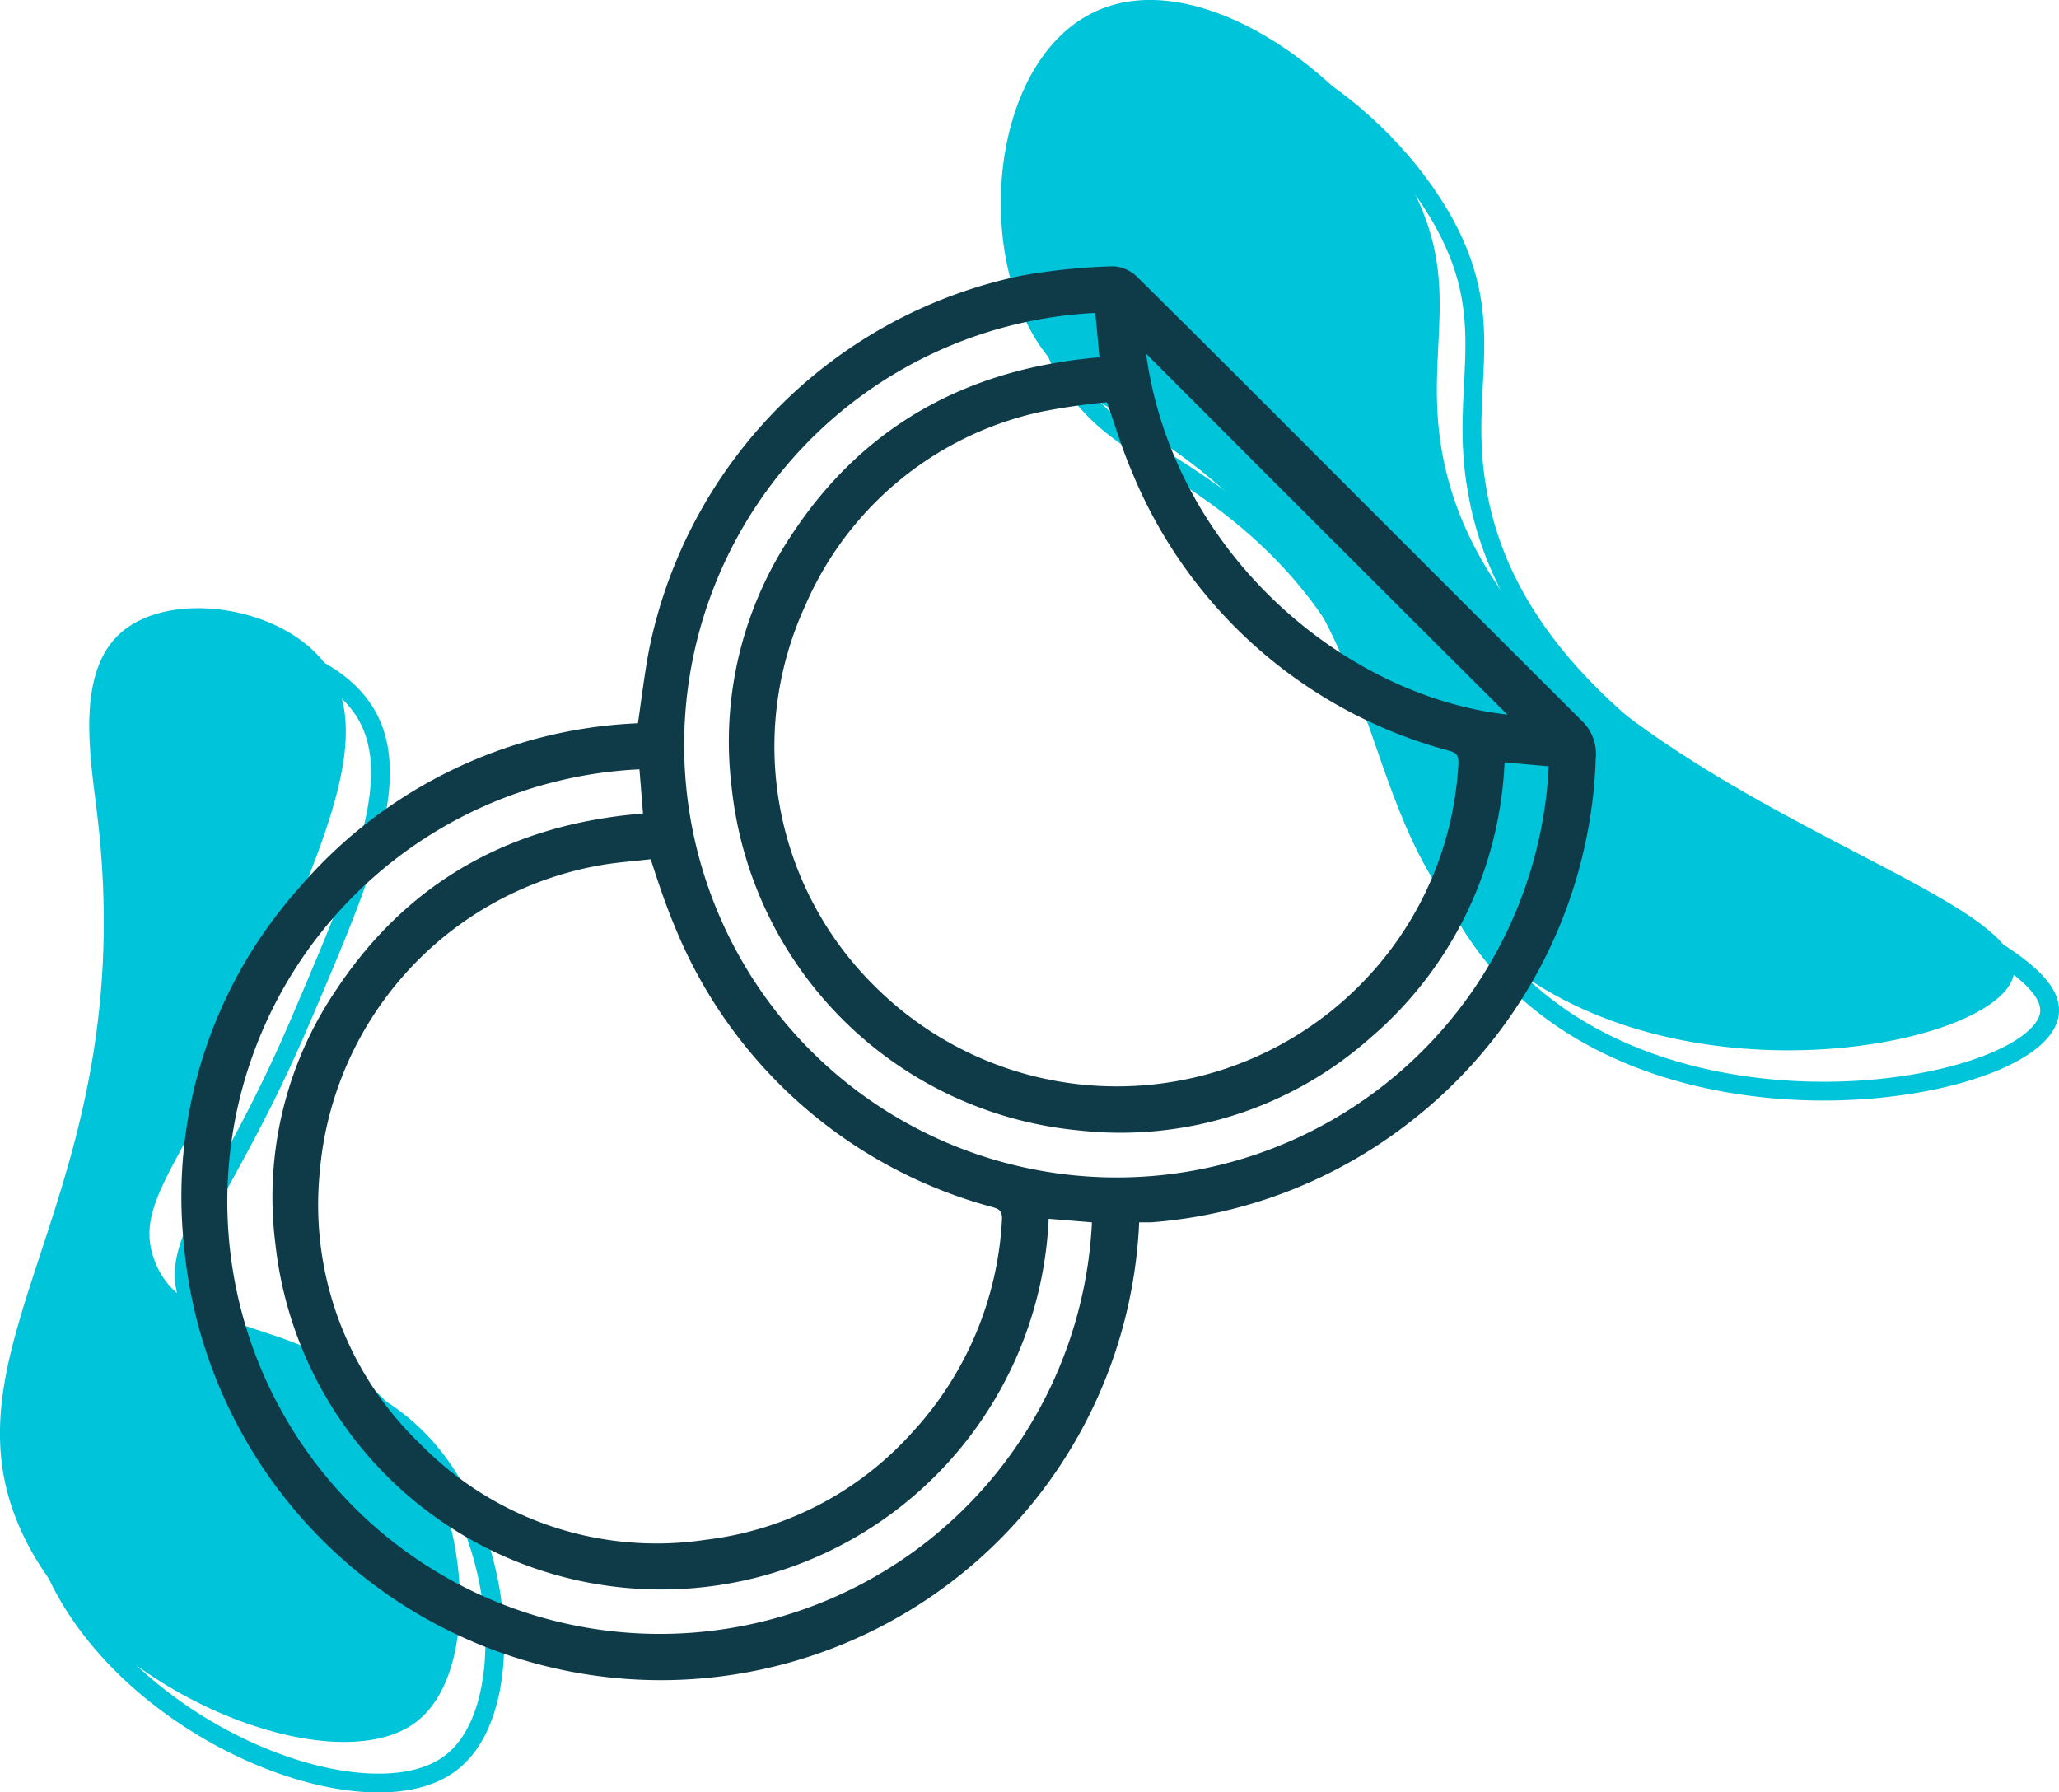 <?xml version="1.0" encoding="UTF-8"?> <svg xmlns="http://www.w3.org/2000/svg" viewBox="0 0 109.48 95.3"><defs><style>.cls-1{fill:#00c4d9;}.cls-2{fill:none;stroke:#00c4d9;stroke-miterlimit:10;}.cls-3{fill:#0f3b49;}</style></defs><g id="Calque_2" data-name="Calque 2"><g id="Calque_1-2" data-name="Calque 1"><path class="cls-1" d="M5.16,43.22C7.69,64-4.13,71.76,1.57,82.3,6,90.46,18,94.79,22.15,91.55c3.4-2.63,3-11.22-.94-16.24-4.52-5.69-11.35-3.83-13-8.3-1.21-3.22,1.89-5.39,6-15.1,3.28-7.68,5.57-13,3.21-16.43C15.2,32.26,9.17,31.31,6.48,33.6,4,35.71,4.8,40.24,5.16,43.22Z"></path><path class="cls-1" d="M63.45,24.71C75,33.6,71.31,44.39,80.25,51.32c9.62,7.47,25.89,4.28,26.81.57,1.27-5.16-27.37-10.46-30.4-27.94-.94-5.46,1.19-8.8-1.69-14.16C71.67,3.68,63.43-2.08,58,.73c-4.75,2.45-6,10.67-3.59,16.05C56.21,20.86,59.34,21.54,63.45,24.71Z"></path><path class="cls-2" d="M7,45.39c2.53,20.8-9.28,28.54-3.58,39.08C7.88,92.63,19.83,97,24,93.72c3.41-2.63,3-11.22-.94-16.24-4.52-5.69-11.35-3.83-13-8.3-1.21-3.22,1.88-5.39,6-15.1,3.28-7.68,5.56-13,3.2-16.43-2.23-3.22-8.25-4.17-10.94-1.88C5.87,37.88,6.68,42.41,7,45.39Z"></path><path class="cls-2" d="M65.34,26.88c11.55,8.89,7.85,19.68,16.8,26.61,9.62,7.47,25.88,4.28,26.8.57,1.28-5.16-27.37-10.46-30.39-27.94-1-5.46,1.19-8.8-1.7-14.15C73.55,5.85,65.32.09,59.86,2.9c-4.74,2.45-6,10.67-3.59,16.05C58.09,23,61.22,23.71,65.34,26.88Z"></path><path class="cls-3" d="M60.57,65a25.46,25.46,0,0,1-50.79,1.2,24.64,24.64,0,0,1,6.14-19,25.08,25.08,0,0,1,18-8.74c.2-1.35.35-2.67.61-4A25.49,25.49,0,0,1,54.3,14.66a32.56,32.56,0,0,1,4.94-.5,2,2,0,0,1,1.29.63c3.14,3.1,6.26,6.23,9.38,9.35Q77,31.24,84.1,38.32a2.43,2.43,0,0,1,.75,2,25.53,25.53,0,0,1-10,19.44A25.52,25.52,0,0,1,61.19,65ZM58.86,21.39a34.52,34.52,0,0,0-3.47.5A17.74,17.74,0,0,0,42.81,32.22a17.91,17.91,0,0,0,3.8,20.32A18.21,18.21,0,0,0,72.68,52a18.06,18.06,0,0,0,4.87-11.46c0-.47-.2-.53-.54-.63A25.26,25.26,0,0,1,60.17,25.05C59.67,23.89,59.31,22.68,58.86,21.39ZM34.6,45.69c-.78.09-1.58.15-2.38.27A18.11,18.11,0,0,0,17,62.35,17.62,17.62,0,0,0,22.36,76.8a17.56,17.56,0,0,0,15.16,5.08,17.51,17.51,0,0,0,10.94-5.66A18.06,18.06,0,0,0,53.28,64.8c0-.46-.2-.52-.54-.62A25.31,25.31,0,0,1,35.9,49.32C35.41,48.16,35,46.94,34.6,45.69ZM80,40.54a20.42,20.42,0,0,1-7.16,14.67,20,20,0,0,1-15.49,4.9A20.5,20.5,0,0,1,38.9,41.83a19.76,19.76,0,0,1,3.18-13.37c3.84-5.86,9.4-8.87,16.38-9.46l-.22-2.36A23,23,0,1,0,82.35,40.75ZM55.76,64.81a20.63,20.63,0,0,1-41.12,1.3,19.64,19.64,0,0,1,3.24-13.48c3.84-5.8,9.35-8.81,16.31-9.37L34,40.91A23,23,0,1,0,58.06,65Zm5.18-46C62.35,29.23,71.32,37,80.15,38,73.78,31.66,67.35,25.23,60.94,18.81Z"></path></g></g></svg> 